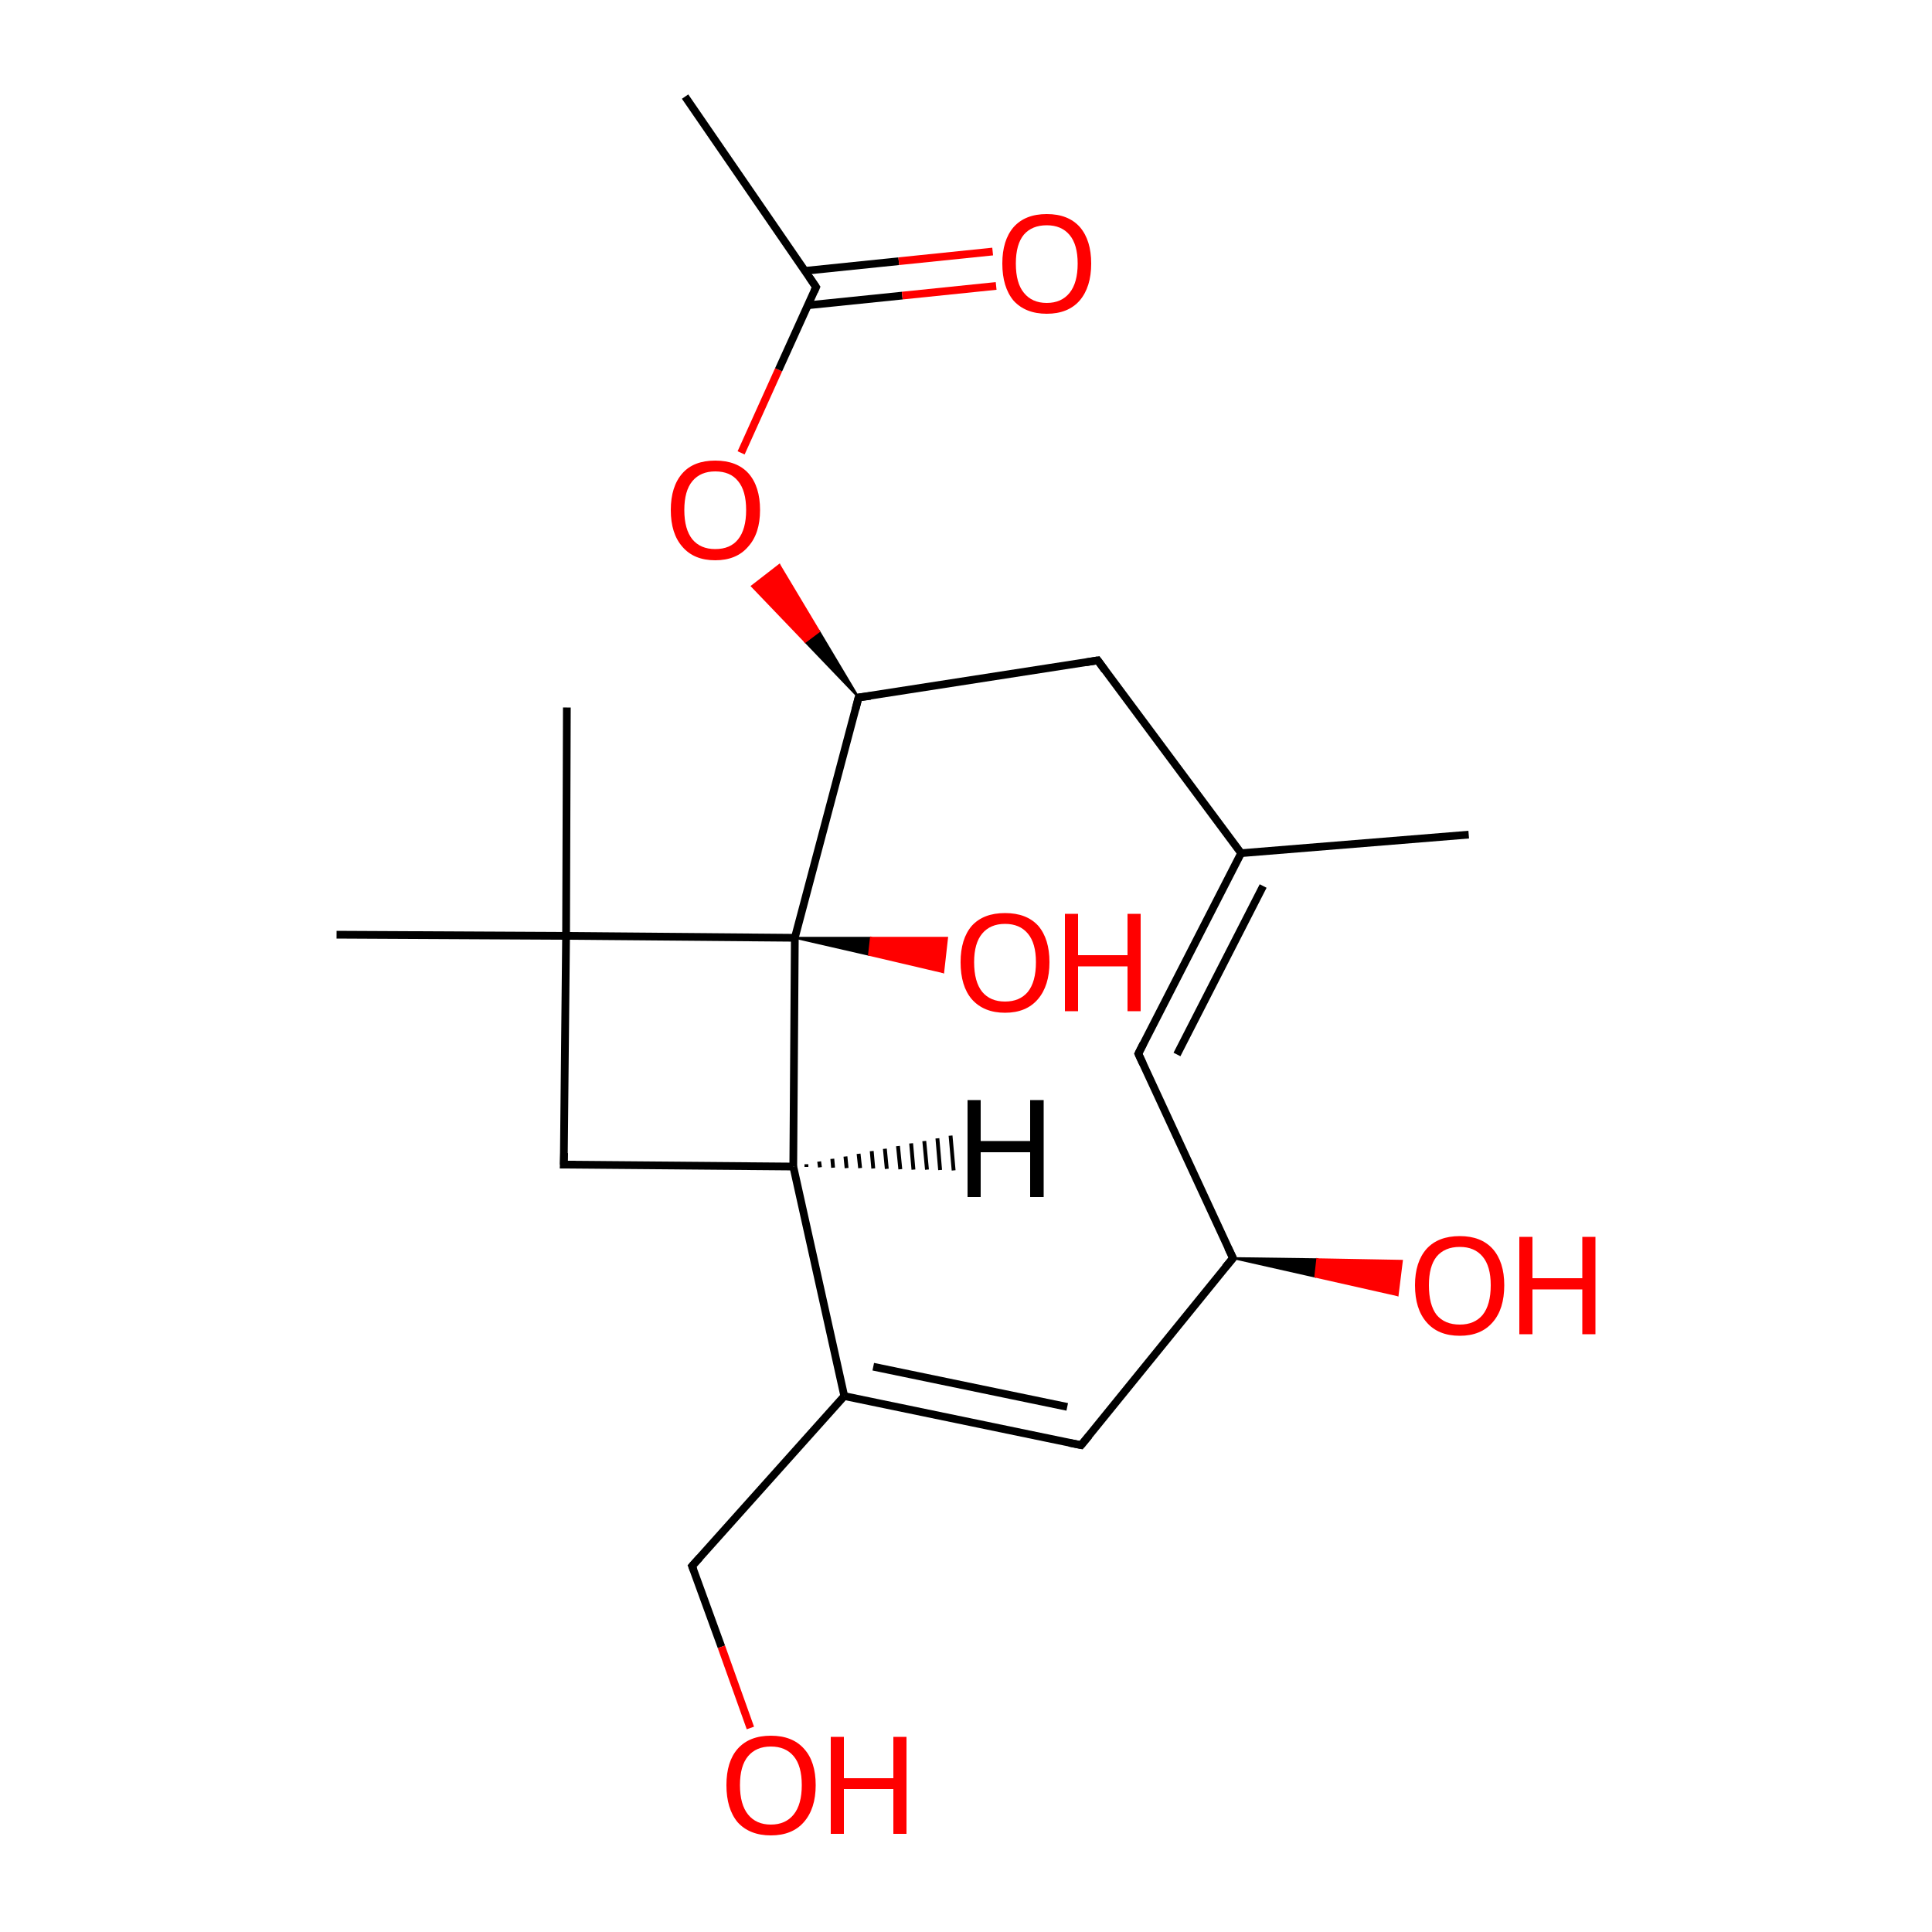
<svg version='1.1' baseProfile='full'
              xmlns='http://www.w3.org/2000/svg'
                      xmlns:rdkit='http://www.rdkit.org/xml'
                      xmlns:xlink='http://www.w3.org/1999/xlink'
                  xml:space='preserve'
width='500px' height='500px' viewBox='0 0 500 500'>
<!-- END OF HEADER -->
<rect style='opacity:1.0;fill:#FFFFFF;stroke:none' width='500.0' height='500.0' x='0.0' y='0.0'> </rect>
<path class='bond-0 atom-0 atom-1' d='M 380.1,216.0 L 321.2,220.8' style='fill:none;fill-rule:evenodd;stroke:#000000;stroke-width:2.0px;stroke-linecap:butt;stroke-linejoin:miter;stroke-opacity:1' />
<path class='bond-1 atom-1 atom-2' d='M 321.2,220.8 L 294.6,272.7' style='fill:none;fill-rule:evenodd;stroke:#000000;stroke-width:2.0px;stroke-linecap:butt;stroke-linejoin:miter;stroke-opacity:1' />
<path class='bond-1 atom-1 atom-2' d='M 326.9,229.3 L 304.6,272.9' style='fill:none;fill-rule:evenodd;stroke:#000000;stroke-width:2.0px;stroke-linecap:butt;stroke-linejoin:miter;stroke-opacity:1' />
<path class='bond-2 atom-2 atom-3' d='M 294.6,272.7 L 319.1,325.6' style='fill:none;fill-rule:evenodd;stroke:#000000;stroke-width:2.0px;stroke-linecap:butt;stroke-linejoin:miter;stroke-opacity:1' />
<path class='bond-3 atom-3 atom-4' d='M 319.1,325.6 L 279.8,374.0' style='fill:none;fill-rule:evenodd;stroke:#000000;stroke-width:2.0px;stroke-linecap:butt;stroke-linejoin:miter;stroke-opacity:1' />
<path class='bond-4 atom-4 atom-5' d='M 279.8,374.0 L 218.5,361.3' style='fill:none;fill-rule:evenodd;stroke:#000000;stroke-width:2.0px;stroke-linecap:butt;stroke-linejoin:miter;stroke-opacity:1' />
<path class='bond-4 atom-4 atom-5' d='M 276.2,364.1 L 226.0,353.7' style='fill:none;fill-rule:evenodd;stroke:#000000;stroke-width:2.0px;stroke-linecap:butt;stroke-linejoin:miter;stroke-opacity:1' />
<path class='bond-5 atom-5 atom-6' d='M 218.5,361.3 L 205.3,301.9' style='fill:none;fill-rule:evenodd;stroke:#000000;stroke-width:2.0px;stroke-linecap:butt;stroke-linejoin:miter;stroke-opacity:1' />
<path class='bond-6 atom-6 atom-7' d='M 205.3,301.9 L 145.9,301.4' style='fill:none;fill-rule:evenodd;stroke:#000000;stroke-width:2.0px;stroke-linecap:butt;stroke-linejoin:miter;stroke-opacity:1' />
<path class='bond-7 atom-7 atom-8' d='M 145.9,301.4 L 146.5,242.2' style='fill:none;fill-rule:evenodd;stroke:#000000;stroke-width:2.0px;stroke-linecap:butt;stroke-linejoin:miter;stroke-opacity:1' />
<path class='bond-8 atom-8 atom-9' d='M 146.5,242.2 L 205.7,242.7' style='fill:none;fill-rule:evenodd;stroke:#000000;stroke-width:2.0px;stroke-linecap:butt;stroke-linejoin:miter;stroke-opacity:1' />
<path class='bond-9 atom-9 atom-10' d='M 205.7,242.7 L 222.2,180.5' style='fill:none;fill-rule:evenodd;stroke:#000000;stroke-width:2.0px;stroke-linecap:butt;stroke-linejoin:miter;stroke-opacity:1' />
<path class='bond-10 atom-10 atom-11' d='M 222.2,180.5 L 284.1,170.9' style='fill:none;fill-rule:evenodd;stroke:#000000;stroke-width:2.0px;stroke-linecap:butt;stroke-linejoin:miter;stroke-opacity:1' />
<path class='bond-11 atom-10 atom-12' d='M 222.2,180.5 L 208.4,166.1 L 212.0,163.4 Z' style='fill:#000000;fill-rule:evenodd;fill-opacity:1;stroke:#000000;stroke-width:0.5px;stroke-linecap:butt;stroke-linejoin:miter;stroke-opacity:1;' />
<path class='bond-11 atom-10 atom-12' d='M 208.4,166.1 L 201.7,146.2 L 194.6,151.7 Z' style='fill:#FF0000;fill-rule:evenodd;fill-opacity:1;stroke:#FF0000;stroke-width:0.5px;stroke-linecap:butt;stroke-linejoin:miter;stroke-opacity:1;' />
<path class='bond-11 atom-10 atom-12' d='M 208.4,166.1 L 212.0,163.4 L 201.7,146.2 Z' style='fill:#FF0000;fill-rule:evenodd;fill-opacity:1;stroke:#FF0000;stroke-width:0.5px;stroke-linecap:butt;stroke-linejoin:miter;stroke-opacity:1;' />
<path class='bond-12 atom-12 atom-13' d='M 191.8,117.2 L 201.5,95.7' style='fill:none;fill-rule:evenodd;stroke:#FF0000;stroke-width:2.0px;stroke-linecap:butt;stroke-linejoin:miter;stroke-opacity:1' />
<path class='bond-12 atom-12 atom-13' d='M 201.5,95.7 L 211.2,74.3' style='fill:none;fill-rule:evenodd;stroke:#000000;stroke-width:2.0px;stroke-linecap:butt;stroke-linejoin:miter;stroke-opacity:1' />
<path class='bond-13 atom-13 atom-14' d='M 209.1,79.0 L 233.5,76.5' style='fill:none;fill-rule:evenodd;stroke:#000000;stroke-width:2.0px;stroke-linecap:butt;stroke-linejoin:miter;stroke-opacity:1' />
<path class='bond-13 atom-13 atom-14' d='M 233.5,76.5 L 257.8,74.0' style='fill:none;fill-rule:evenodd;stroke:#FF0000;stroke-width:2.0px;stroke-linecap:butt;stroke-linejoin:miter;stroke-opacity:1' />
<path class='bond-13 atom-13 atom-14' d='M 208.3,70.1 L 232.6,67.6' style='fill:none;fill-rule:evenodd;stroke:#000000;stroke-width:2.0px;stroke-linecap:butt;stroke-linejoin:miter;stroke-opacity:1' />
<path class='bond-13 atom-13 atom-14' d='M 232.6,67.6 L 256.9,65.1' style='fill:none;fill-rule:evenodd;stroke:#FF0000;stroke-width:2.0px;stroke-linecap:butt;stroke-linejoin:miter;stroke-opacity:1' />
<path class='bond-14 atom-13 atom-15' d='M 211.2,74.3 L 177.3,25.0' style='fill:none;fill-rule:evenodd;stroke:#000000;stroke-width:2.0px;stroke-linecap:butt;stroke-linejoin:miter;stroke-opacity:1' />
<path class='bond-15 atom-9 atom-16' d='M 205.7,242.7 L 225.4,242.7 L 224.9,247.1 Z' style='fill:#000000;fill-rule:evenodd;fill-opacity:1;stroke:#000000;stroke-width:0.5px;stroke-linecap:butt;stroke-linejoin:miter;stroke-opacity:1;' />
<path class='bond-15 atom-9 atom-16' d='M 225.4,242.7 L 244.1,251.6 L 245.1,242.7 Z' style='fill:#FF0000;fill-rule:evenodd;fill-opacity:1;stroke:#FF0000;stroke-width:0.5px;stroke-linecap:butt;stroke-linejoin:miter;stroke-opacity:1;' />
<path class='bond-15 atom-9 atom-16' d='M 225.4,242.7 L 224.9,247.1 L 244.1,251.6 Z' style='fill:#FF0000;fill-rule:evenodd;fill-opacity:1;stroke:#FF0000;stroke-width:0.5px;stroke-linecap:butt;stroke-linejoin:miter;stroke-opacity:1;' />
<path class='bond-16 atom-8 atom-17' d='M 146.5,242.2 L 87.1,241.9' style='fill:none;fill-rule:evenodd;stroke:#000000;stroke-width:2.0px;stroke-linecap:butt;stroke-linejoin:miter;stroke-opacity:1' />
<path class='bond-17 atom-8 atom-18' d='M 146.5,242.2 L 146.7,183.1' style='fill:none;fill-rule:evenodd;stroke:#000000;stroke-width:2.0px;stroke-linecap:butt;stroke-linejoin:miter;stroke-opacity:1' />
<path class='bond-18 atom-5 atom-19' d='M 218.5,361.3 L 179.1,405.3' style='fill:none;fill-rule:evenodd;stroke:#000000;stroke-width:2.0px;stroke-linecap:butt;stroke-linejoin:miter;stroke-opacity:1' />
<path class='bond-19 atom-19 atom-20' d='M 179.1,405.3 L 186.7,426.2' style='fill:none;fill-rule:evenodd;stroke:#000000;stroke-width:2.0px;stroke-linecap:butt;stroke-linejoin:miter;stroke-opacity:1' />
<path class='bond-19 atom-19 atom-20' d='M 186.7,426.2 L 194.2,447.2' style='fill:none;fill-rule:evenodd;stroke:#FF0000;stroke-width:2.0px;stroke-linecap:butt;stroke-linejoin:miter;stroke-opacity:1' />
<path class='bond-20 atom-3 atom-21' d='M 319.1,325.6 L 340.9,325.9 L 340.4,330.4 Z' style='fill:#000000;fill-rule:evenodd;fill-opacity:1;stroke:#000000;stroke-width:0.5px;stroke-linecap:butt;stroke-linejoin:miter;stroke-opacity:1;' />
<path class='bond-20 atom-3 atom-21' d='M 340.9,325.9 L 361.7,335.2 L 362.8,326.3 Z' style='fill:#FF0000;fill-rule:evenodd;fill-opacity:1;stroke:#FF0000;stroke-width:0.5px;stroke-linecap:butt;stroke-linejoin:miter;stroke-opacity:1;' />
<path class='bond-20 atom-3 atom-21' d='M 340.9,325.9 L 340.4,330.4 L 361.7,335.2 Z' style='fill:#FF0000;fill-rule:evenodd;fill-opacity:1;stroke:#FF0000;stroke-width:0.5px;stroke-linecap:butt;stroke-linejoin:miter;stroke-opacity:1;' />
<path class='bond-21 atom-11 atom-1' d='M 284.1,170.9 L 321.2,220.8' style='fill:none;fill-rule:evenodd;stroke:#000000;stroke-width:2.0px;stroke-linecap:butt;stroke-linejoin:miter;stroke-opacity:1' />
<path class='bond-22 atom-9 atom-6' d='M 205.7,242.7 L 205.3,301.9' style='fill:none;fill-rule:evenodd;stroke:#000000;stroke-width:2.0px;stroke-linecap:butt;stroke-linejoin:miter;stroke-opacity:1' />
<path class='bond-23 atom-6 atom-22' d='M 208.7,301.3 L 208.7,302.0' style='fill:none;fill-rule:evenodd;stroke:#000000;stroke-width:1.0px;stroke-linecap:butt;stroke-linejoin:miter;stroke-opacity:1' />
<path class='bond-23 atom-6 atom-22' d='M 212.0,300.6 L 212.2,302.1' style='fill:none;fill-rule:evenodd;stroke:#000000;stroke-width:1.0px;stroke-linecap:butt;stroke-linejoin:miter;stroke-opacity:1' />
<path class='bond-23 atom-6 atom-22' d='M 215.4,299.9 L 215.6,302.2' style='fill:none;fill-rule:evenodd;stroke:#000000;stroke-width:1.0px;stroke-linecap:butt;stroke-linejoin:miter;stroke-opacity:1' />
<path class='bond-23 atom-6 atom-22' d='M 218.8,299.3 L 219.1,302.3' style='fill:none;fill-rule:evenodd;stroke:#000000;stroke-width:1.0px;stroke-linecap:butt;stroke-linejoin:miter;stroke-opacity:1' />
<path class='bond-23 atom-6 atom-22' d='M 222.2,298.6 L 222.6,302.3' style='fill:none;fill-rule:evenodd;stroke:#000000;stroke-width:1.0px;stroke-linecap:butt;stroke-linejoin:miter;stroke-opacity:1' />
<path class='bond-23 atom-6 atom-22' d='M 225.6,297.9 L 226.0,302.4' style='fill:none;fill-rule:evenodd;stroke:#000000;stroke-width:1.0px;stroke-linecap:butt;stroke-linejoin:miter;stroke-opacity:1' />
<path class='bond-23 atom-6 atom-22' d='M 229.0,297.3 L 229.5,302.5' style='fill:none;fill-rule:evenodd;stroke:#000000;stroke-width:1.0px;stroke-linecap:butt;stroke-linejoin:miter;stroke-opacity:1' />
<path class='bond-23 atom-6 atom-22' d='M 232.4,296.6 L 233.0,302.6' style='fill:none;fill-rule:evenodd;stroke:#000000;stroke-width:1.0px;stroke-linecap:butt;stroke-linejoin:miter;stroke-opacity:1' />
<path class='bond-23 atom-6 atom-22' d='M 235.8,295.9 L 236.4,302.7' style='fill:none;fill-rule:evenodd;stroke:#000000;stroke-width:1.0px;stroke-linecap:butt;stroke-linejoin:miter;stroke-opacity:1' />
<path class='bond-23 atom-6 atom-22' d='M 239.2,295.3 L 239.9,302.7' style='fill:none;fill-rule:evenodd;stroke:#000000;stroke-width:1.0px;stroke-linecap:butt;stroke-linejoin:miter;stroke-opacity:1' />
<path class='bond-23 atom-6 atom-22' d='M 242.6,294.6 L 243.3,302.8' style='fill:none;fill-rule:evenodd;stroke:#000000;stroke-width:1.0px;stroke-linecap:butt;stroke-linejoin:miter;stroke-opacity:1' />
<path class='bond-23 atom-6 atom-22' d='M 246.0,293.9 L 246.8,302.9' style='fill:none;fill-rule:evenodd;stroke:#000000;stroke-width:1.0px;stroke-linecap:butt;stroke-linejoin:miter;stroke-opacity:1' />
<path d='M 295.9,270.1 L 294.6,272.7 L 295.8,275.3' style='fill:none;stroke:#000000;stroke-width:2.0px;stroke-linecap:butt;stroke-linejoin:miter;stroke-opacity:1;' />
<path d='M 317.8,322.9 L 319.1,325.6 L 317.1,328.0' style='fill:none;stroke:#000000;stroke-width:2.0px;stroke-linecap:butt;stroke-linejoin:miter;stroke-opacity:1;' />
<path d='M 281.8,371.6 L 279.8,374.0 L 276.7,373.4' style='fill:none;stroke:#000000;stroke-width:2.0px;stroke-linecap:butt;stroke-linejoin:miter;stroke-opacity:1;' />
<path d='M 148.9,301.4 L 145.9,301.4 L 146.0,298.4' style='fill:none;stroke:#000000;stroke-width:2.0px;stroke-linecap:butt;stroke-linejoin:miter;stroke-opacity:1;' />
<path d='M 221.4,183.6 L 222.2,180.5 L 225.3,180.1' style='fill:none;stroke:#000000;stroke-width:2.0px;stroke-linecap:butt;stroke-linejoin:miter;stroke-opacity:1;' />
<path d='M 281.0,171.4 L 284.1,170.9 L 285.9,173.4' style='fill:none;stroke:#000000;stroke-width:2.0px;stroke-linecap:butt;stroke-linejoin:miter;stroke-opacity:1;' />
<path d='M 210.7,75.4 L 211.2,74.3 L 209.5,71.8' style='fill:none;stroke:#000000;stroke-width:2.0px;stroke-linecap:butt;stroke-linejoin:miter;stroke-opacity:1;' />
<path d='M 181.1,403.1 L 179.1,405.3 L 179.5,406.3' style='fill:none;stroke:#000000;stroke-width:2.0px;stroke-linecap:butt;stroke-linejoin:miter;stroke-opacity:1;' />
<path class='atom-12' d='M 173.6 132.0
Q 173.6 125.9, 176.6 122.5
Q 179.5 119.2, 185.1 119.2
Q 190.7 119.2, 193.7 122.5
Q 196.7 125.9, 196.7 132.0
Q 196.7 138.1, 193.6 141.5
Q 190.6 145.0, 185.1 145.0
Q 179.6 145.0, 176.6 141.5
Q 173.6 138.1, 173.6 132.0
M 185.1 142.1
Q 189.0 142.1, 191.0 139.6
Q 193.1 137.0, 193.1 132.0
Q 193.1 127.0, 191.0 124.5
Q 189.0 122.0, 185.1 122.0
Q 181.3 122.0, 179.2 124.5
Q 177.1 127.0, 177.1 132.0
Q 177.1 137.0, 179.2 139.6
Q 181.3 142.1, 185.1 142.1
' fill='#FF0000'/>
<path class='atom-14' d='M 259.4 68.2
Q 259.4 62.2, 262.3 58.8
Q 265.3 55.4, 270.9 55.4
Q 276.5 55.4, 279.5 58.8
Q 282.4 62.2, 282.4 68.2
Q 282.4 74.3, 279.4 77.8
Q 276.4 81.2, 270.9 81.2
Q 265.4 81.2, 262.3 77.8
Q 259.4 74.3, 259.4 68.2
M 270.9 78.4
Q 274.7 78.4, 276.8 75.8
Q 278.9 73.2, 278.9 68.2
Q 278.9 63.3, 276.8 60.8
Q 274.7 58.3, 270.9 58.3
Q 267.1 58.3, 265.0 60.7
Q 262.9 63.2, 262.9 68.2
Q 262.9 73.3, 265.0 75.8
Q 267.1 78.4, 270.9 78.4
' fill='#FF0000'/>
<path class='atom-16' d='M 248.6 249.0
Q 248.6 243.0, 251.5 239.6
Q 254.5 236.3, 260.1 236.3
Q 265.7 236.3, 268.7 239.6
Q 271.6 243.0, 271.6 249.0
Q 271.6 255.1, 268.6 258.6
Q 265.6 262.1, 260.1 262.1
Q 254.6 262.1, 251.5 258.6
Q 248.6 255.2, 248.6 249.0
M 260.1 259.2
Q 263.9 259.2, 266.0 256.7
Q 268.1 254.1, 268.1 249.0
Q 268.1 244.1, 266.0 241.6
Q 263.9 239.1, 260.1 239.1
Q 256.3 239.1, 254.2 241.6
Q 252.1 244.1, 252.1 249.0
Q 252.1 254.1, 254.2 256.7
Q 256.3 259.2, 260.1 259.2
' fill='#FF0000'/>
<path class='atom-16' d='M 275.6 236.5
L 279.0 236.5
L 279.0 247.2
L 291.8 247.2
L 291.8 236.5
L 295.2 236.5
L 295.2 261.7
L 291.8 261.7
L 291.8 250.1
L 279.0 250.1
L 279.0 261.7
L 275.6 261.7
L 275.6 236.5
' fill='#FF0000'/>
<path class='atom-20' d='M 188.0 462.0
Q 188.0 455.9, 190.9 452.6
Q 193.9 449.2, 199.5 449.2
Q 205.1 449.2, 208.1 452.6
Q 211.1 455.9, 211.1 462.0
Q 211.1 468.1, 208.0 471.6
Q 205.0 475.0, 199.5 475.0
Q 194.0 475.0, 190.9 471.6
Q 188.0 468.1, 188.0 462.0
M 199.5 472.2
Q 203.3 472.2, 205.4 469.6
Q 207.5 467.0, 207.5 462.0
Q 207.5 457.0, 205.4 454.5
Q 203.3 452.0, 199.5 452.0
Q 195.7 452.0, 193.6 454.5
Q 191.5 457.0, 191.5 462.0
Q 191.5 467.0, 193.6 469.6
Q 195.7 472.2, 199.5 472.2
' fill='#FF0000'/>
<path class='atom-20' d='M 215.0 449.5
L 218.4 449.5
L 218.4 460.2
L 231.2 460.2
L 231.2 449.5
L 234.6 449.5
L 234.6 474.6
L 231.2 474.6
L 231.2 463.0
L 218.4 463.0
L 218.4 474.6
L 215.0 474.6
L 215.0 449.5
' fill='#FF0000'/>
<path class='atom-21' d='M 366.2 332.6
Q 366.2 326.6, 369.2 323.2
Q 372.2 319.9, 377.8 319.9
Q 383.3 319.9, 386.3 323.2
Q 389.3 326.6, 389.3 332.6
Q 389.3 338.8, 386.3 342.2
Q 383.3 345.7, 377.8 345.7
Q 372.2 345.7, 369.2 342.2
Q 366.2 338.8, 366.2 332.6
M 377.8 342.8
Q 381.6 342.8, 383.7 340.3
Q 385.8 337.7, 385.8 332.6
Q 385.8 327.7, 383.7 325.2
Q 381.6 322.7, 377.8 322.7
Q 373.9 322.7, 371.8 325.2
Q 369.8 327.7, 369.8 332.6
Q 369.8 337.7, 371.8 340.3
Q 373.9 342.8, 377.8 342.8
' fill='#FF0000'/>
<path class='atom-21' d='M 393.2 320.1
L 396.6 320.1
L 396.6 330.8
L 409.5 330.8
L 409.5 320.1
L 412.9 320.1
L 412.9 345.3
L 409.5 345.3
L 409.5 333.7
L 396.6 333.7
L 396.6 345.3
L 393.2 345.3
L 393.2 320.1
' fill='#FF0000'/>
<path class='atom-22' d='M 250.4 284.7
L 253.8 284.7
L 253.8 295.3
L 266.6 295.3
L 266.6 284.7
L 270.1 284.7
L 270.1 309.8
L 266.6 309.8
L 266.6 298.2
L 253.8 298.2
L 253.8 309.8
L 250.4 309.8
L 250.4 284.7
' fill='#000000'/>
</svg>
